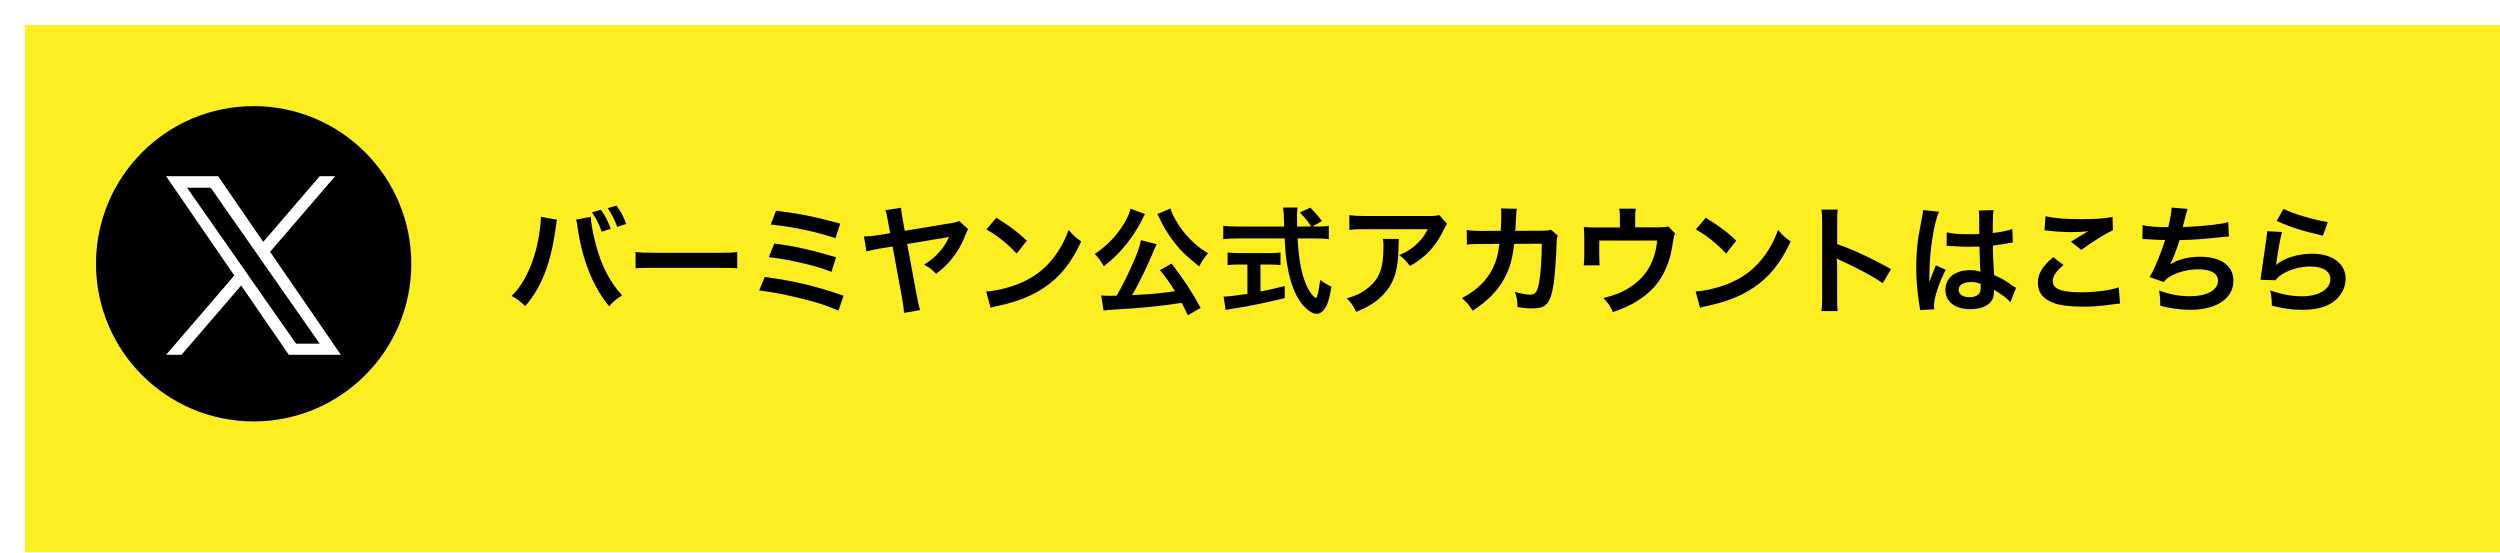 <?xml version="1.0" encoding="UTF-8"?>
<svg id="_レイヤー_2" data-name="レイヤー_2" xmlns="http://www.w3.org/2000/svg" xmlns:xlink="http://www.w3.org/1999/xlink" viewBox="0 0 568.68 125.68">
  <defs>
    <style>
      .cls-1 {
        fill: #fcee21;
        filter: url(#drop-shadow-1);
      }

      .cls-2 {
        fill: #fff;
      }
    </style>
    <filter id="drop-shadow-1" x="0" y="0" width="568.68" height="125.68" filterUnits="userSpaceOnUse">
      <feOffset dx="5.68" dy="5.68"/>
      <feGaussianBlur result="blur" stdDeviation="0"/>
      <feFlood flood-color="#999500" flood-opacity="1"/>
      <feComposite in2="blur" operator="in"/>
      <feComposite in="SourceGraphic"/>
    </filter>
  </defs>
  <g id="_応募方法" data-name="応募方法">
    <rect class="cls-1" width="563" height="120"/>
    <g>
      <path d="M126.72,49.99c-.08.3-.11.32-.13.54l-.05.46-.13.78-.08.65c-1.13,7.75-3.24,13.06-6.86,17.22-1.27-1.21-1.78-1.62-3.08-2.32,1.62-1.62,2.73-3.27,3.86-5.75,1.16-2.51,2.11-5.86,2.54-9.26.16-1.11.24-2.02.24-2.62v-.38l3.7.67ZM134.38,49.32c.03,1.24.51,3.89,1.13,6.21,1.32,4.99,3.21,8.64,6.02,11.66-1.38.86-1.94,1.32-2.97,2.48-3.59-4.29-6.1-10.5-7.15-17.76-.16-1.11-.24-1.54-.38-1.94l3.35-.65ZM136.68,47.7c1,1.4,1.59,2.54,2.24,4.35l-2.05.65c-.62-1.73-1.19-2.89-2.21-4.4l2.02-.59ZM140.4,51.61c-.62-1.67-1.3-3.02-2.16-4.27l2-.57c1.03,1.43,1.62,2.56,2.21,4.18l-2.05.65Z"/>
      <path d="M144.57,57.31c1.19.16,1.7.19,4.37.19h14.39c2.67,0,3.19-.03,4.37-.19v3.75c-1.08-.13-1.38-.13-4.4-.13h-14.33c-3.02,0-3.32,0-4.4.13v-3.75Z"/>
      <path d="M173.97,63c6.53.86,11.63,2.08,17.92,4.26l-1.16,3.4c-2.81-1.24-5.29-2.02-9.56-3.02-3.32-.78-5.53-1.19-8.48-1.57l1.27-3.08ZM176.13,55.39c4.32.54,8.64,1.51,14.06,3.13l-1.05,3.32c-2.13-.84-4.05-1.4-7.42-2.16-2.29-.54-4.05-.84-6.83-1.19l1.24-3.1ZM176.53,47.94c5.21.62,8.58,1.29,14.6,2.92l-1.08,3.32c-4.45-1.48-9.99-2.64-14.74-3.1l1.21-3.13Z"/>
      <path d="M220.24,52.13c-.27.38-.3.46-.73,1.54-.67,1.86-1.97,4.02-3.32,5.59-.89,1.05-1.67,1.78-3.24,3.05-.92-.97-1.32-1.29-2.73-2.11,1.67-1.11,2.54-1.81,3.48-2.92,1.05-1.19,1.62-2.08,2.16-3.4-.16.03-.4.08-.73.16l-8.77,1.46,2.27,12.2c.24,1.4.38,1.94.67,2.83l-3.67.65c-.03-.76-.16-1.75-.32-2.73l-2.27-12.39-2.97.49c-1.43.24-2.05.38-2.97.65l-.57-3.4c1.19-.03,1.92-.11,3.1-.3l2.86-.46-.51-2.73c-.27-1.57-.32-1.78-.57-2.51l3.56-.54c.03.76.11,1.24.32,2.38l.51,2.86,10.74-1.78c.81-.13,1.13-.22,1.65-.46l2.02,1.86Z"/>
      <path d="M224.33,66.3c2.32-.13,5.53-.92,7.99-2,3.37-1.46,5.88-3.54,8.02-6.61,1.19-1.73,1.94-3.21,2.75-5.4,1.05,1.27,1.48,1.67,2.86,2.64-2.29,4.94-4.86,8.12-8.56,10.58-2.75,1.83-6.1,3.16-10.28,4.05-1.08.22-1.16.24-1.78.46l-1-3.73ZM226.62,49.53c3.21,2,4.89,3.24,6.96,5.21l-2.32,2.94c-2.16-2.29-4.37-4.08-6.88-5.48l2.24-2.67Z"/>
      <path d="M260.45,48.7q-.11.16-.24.41c-.03.05-.05.13-.13.27q-.16.27-.35.7c-1.03,2.13-2.73,4.62-4.48,6.61-1.3,1.48-2.19,2.29-4.16,3.89-.67-1.21-1.21-1.92-2.05-2.81,2.97-2.05,4.99-4.16,6.67-6.96.84-1.43,1.27-2.4,1.43-3.35l3.32,1.24ZM270.19,71.72c-.67-1.46-.92-1.92-1.4-2.83-4.67.73-9.39,1.21-14.6,1.48-2.13.13-2.35.13-3.16.3l-.54-3.46c.59.05,1.21.08,1.97.08.62,0,.78,0,1.54-.03,1.43-2.46,2.78-5.18,3.97-7.99.89-2.08,1.27-3.19,1.57-4.64l3.56.92c-.16.32-.27.54-.54,1.19-1.27,3.21-3.67,8.15-5.05,10.39,4.27-.19,6.18-.38,9.77-.89-1.24-2-1.89-2.89-3.43-4.8l2.65-1.48c2.65,3.4,4.8,6.67,6.61,10.07l-2.92,1.7ZM266.25,47.43c.38,1.4,1.62,3.59,3,5.32.84,1.05,1.78,2.02,2.97,3.05.7.57,1.05.84,2.56,1.83-.89,1.03-1.32,1.7-2,2.97-3.08-2.46-4.53-3.89-6.24-6.24-1-1.38-1.84-2.75-2.48-4.08-.05-.13-.16-.32-.3-.62q-.08-.19-.27-.54l-.22-.43,2.97-1.27Z"/>
      <path d="M299.65,51.53c1.27,0,1.94-.03,2.62-.16v3.02c-.76-.11-1.81-.16-3.16-.16h-3.94c.24,4.7.84,7.91,1.89,10.39.51,1.19,1.05,2.11,1.62,2.67.27.27.54.49.62.49.32,0,.65-1.29,1-4.1,1.13.81,1.59,1.08,2.56,1.51-.4,2.59-.86,4.1-1.54,5.07-.51.73-1.16,1.13-1.86,1.13-1.03,0-2.4-1.03-3.59-2.62-1.38-1.92-2.4-4.64-3-8.12-.38-2.19-.43-2.67-.65-6.42h-10.8c-1.19,0-2.16.05-3.16.16v-3.02c.84.11,1.84.16,3.16.16h10.69q-.08-1.4-.08-2.21c0-.67-.08-1.62-.16-2.11h3.27c-.08.67-.11,1.4-.11,2.19,0,.46,0,1.24.03,2.13h3.19c-.76-1.21-1.38-1.97-2.56-3.19l2.35-1.11c1.16,1.16,1.48,1.51,2.67,3.05l-2.19,1.24h1.13ZM281.97,60.17c-1.03,0-1.97.05-2.73.13v-2.86c.67.08,1.59.13,2.78.13h6.53c1.19,0,2.05-.05,2.73-.13v2.86c-.78-.08-1.67-.13-2.7-.13h-1.86v6.13c1.89-.38,2.94-.59,5.53-1.24v2.75c-4.56,1.11-8.83,1.97-12.44,2.51-.24.05-.54.11-1,.19l-.49-3.05c1.13,0,2.4-.16,5.43-.62v-6.67h-1.78Z"/>
      <path d="M318.23,54.34c-.08.51-.08.54-.11,2.19-.11,4.62-.84,7.21-2.67,9.56-1.62,2.08-3.59,3.46-6.96,4.86-.7-1.46-1.05-1.94-2.13-3.08,2.19-.65,3.4-1.24,4.72-2.29,2.75-2.19,3.62-4.51,3.62-9.61,0-.81-.03-1.05-.13-1.62h3.67ZM329.19,50.94c-.38.46-.38.49-1.08,1.89-.94,2-2.51,4.02-4.16,5.43-1.08.95-1.97,1.54-3.24,2.24-.81-1.13-1.21-1.54-2.43-2.46,1.81-.81,2.83-1.43,3.94-2.48,1.11-1.03,1.94-2.13,2.56-3.43h-14.17c-1.89,0-2.56.03-3.67.16v-3.37c1.03.16,1.86.22,3.72.22h14.09c1.62,0,1.86-.03,2.62-.24l1.81,2.05Z"/>
      <path d="M354.38,53.58c-.22.49-.27.86-.3,1.81-.08,3.05-.38,7.21-.65,8.99-.7,4.67-1.65,5.78-4.89,5.78-1.03,0-1.94-.08-3.35-.3-.05-1.7-.14-2.21-.62-3.46,1.59.43,2.67.62,3.56.62,1.16,0,1.57-.59,2-2.94.32-1.86.59-5.53.59-8.64l-6.29.03c-.38,3.37-.94,5.4-2.16,7.72-1.48,2.86-3.89,5.32-7.29,7.48-.92-1.43-1.3-1.86-2.43-2.86,3.37-1.78,5.59-3.91,7.02-6.8.73-1.49,1.13-2.81,1.38-4.7.05-.38.11-.65.13-.84l-4.48.03c-1.65,0-2.02.03-2.92.13l-.03-3.32c.92.16,1.65.22,3,.22l4.72-.03c.08-1.03.13-2.59.13-3.37v-.67c0-.35,0-.57-.08-1.05l3.62.08c-.05.35-.08.46-.11.84,0,.16-.03.32-.03.51q-.05.57-.11,1.97c-.03.59-.03.84-.11,1.7l5.99-.03c1.21,0,1.46-.03,2.13-.24l1.54,1.35Z"/>
      <path d="M381.03,53.1c-.24.51-.27.67-.4,1.48-.46,3.1-.86,4.62-1.7,6.53-1.32,3.1-3.48,5.51-6.67,7.45-1.62,1-3.02,1.62-5.37,2.43-.62-1.38-.94-1.86-2.16-3.21,2.56-.62,4.05-1.19,5.75-2.24,3.91-2.43,5.97-5.86,6.48-10.82h-13.17v3.48c0,.84.03,1.57.08,2.16h-3.62c.08-.67.13-1.51.13-2.27v-3.91c0-1.13-.03-1.83-.11-2.56.94.11,1.43.13,2.92.13h5.29v-2.32c0-.86-.03-1.35-.14-1.97h3.75c-.08.46-.13,1.19-.13,1.94v2.32h4.86q2,0,2.65-.22l1.57,1.59Z"/>
      <path d="M385.71,66.3c2.32-.13,5.53-.92,7.99-2,3.37-1.46,5.88-3.54,8.02-6.61,1.19-1.73,1.94-3.21,2.75-5.4,1.05,1.27,1.48,1.67,2.86,2.64-2.29,4.94-4.86,8.12-8.56,10.58-2.75,1.83-6.1,3.16-10.28,4.05-1.08.22-1.16.24-1.78.46l-1-3.73ZM388,49.53c3.21,2,4.89,3.24,6.96,5.21l-2.32,2.94c-2.16-2.29-4.37-4.08-6.88-5.48l2.24-2.67Z"/>
      <path d="M414.32,70.75c.13-.86.16-1.59.16-3.02v-17.3c0-1.32-.05-2.02-.16-2.75h3.7c-.11.81-.11,1.16-.11,2.83v5.02c3.7,1.29,7.94,3.27,12.25,5.7l-1.89,3.18c-2.24-1.54-5.05-3.08-9.56-5.16-.62-.3-.7-.32-.92-.46.08.76.11,1.08.11,1.84v7.13c0,1.4.03,2.11.11,3h-3.7Z"/>
      <path d="M436.76,70.53c-.03-.27-.03-.43-.14-1.05-.51-3.16-.73-5.75-.73-8.58,0-2.43.16-4.8.51-7.15q.13-.81.73-3.86c.19-.95.3-1.73.3-2v-.11l3.64.38c-1.11,2.35-2.13,8.85-2.16,13.55q-.03.97-.03,1.4v.43c0,.22,0,.27-.03.57h.03q.13-.3.32-.78c.05-.19.19-.49.32-.92q.24-.57.51-1.21c.05-.08.08-.16.32-.84l2.24,1c-1.59,3.13-2.67,6.48-2.67,8.26,0,.19,0,.22.05.73l-3.24.19ZM442.86,52.85c1.27.32,2.67.43,4.89.43.94,0,1.54,0,2.48-.05,0-1.59-.03-2.94-.03-4.05,0-.59-.03-1-.08-1.3l3.37-.08c-.13.76-.19,2.05-.19,3.97v1.24c1.4-.16,2.59-.38,3.64-.65q.16-.05.59-.22l.22-.05.11,3.05c-.27.03-.3.03-.78.13-.92.19-2.32.43-3.75.59v.59c0,1.51,0,1.57.27,6.1,1.94.92,2.62,1.29,4.24,2.46.35.24.49.32.76.46l-1.3,3.27c-.46-.54-1.27-1.24-2.02-1.73-.92-.59-1.54-1-1.7-1.11v.38c0,.59-.08,1.13-.22,1.51-.62,1.59-2.51,2.54-5.13,2.54-3.54,0-5.7-1.67-5.7-4.43s2.29-4.45,5.56-4.45c1,0,1.67.11,2.4.38-.08-.67-.11-2-.22-5.75-1.08.03-1.73.05-2.43.05-1,0-2.08-.03-3.35-.13-.38,0-.67-.03-.81-.03-.24-.03-.4-.03-.46-.03-.13-.03-.22-.03-.27-.03-.03,0-.08,0-.16.03l.05-3.1ZM448.34,64.16c-1.73,0-2.81.67-2.81,1.78,0,1,.97,1.67,2.48,1.67,1,0,1.78-.3,2.19-.84.24-.32.35-.73.35-1.46v-.73c-.89-.32-1.4-.43-2.21-.43Z"/>
      <path d="M469.4,60.28c-1.7,1.4-2.46,2.54-2.46,3.7,0,1.75,1.97,2.51,6.53,2.51,3.21,0,6.75-.49,8.48-1.13l.3,3.7c-.46.03-.62.03-1.19.11-3.24.46-4.97.59-7.29.59-2.94,0-5.32-.3-6.75-.89-2.32-.89-3.46-2.4-3.46-4.51s1.05-3.83,3.48-5.86l2.35,1.78ZM465.3,49.18c2.08.49,4.48.67,8.1.67,3.43,0,5.34-.13,7.13-.51l.11,3.02c-1.62.73-4.53,2.54-7.21,4.48l-2.35-1.86c1.4-.89,2.73-1.7,3.97-2.4-1.19.16-2.35.22-4.05.22-1.38,0-3.62-.13-4.94-.32-.54-.05-.62-.08-1-.08l.24-3.21Z"/>
      <path d="M487.39,51.21c1.24.32,3.05.46,5.83.46.51-2.16.7-3.29.76-4.45l3.62.3q-.16.49-.43,1.57-.49,2.02-.65,2.54c2.05-.05,5.1-.27,6.88-.49,2-.24,2.51-.35,3.46-.62l.16,3.27c-.62.03-.86.05-1.57.13-3.91.43-6.29.62-9.66.7-.57,1.92-1.59,4.51-2.13,5.48v.05c1.81-1.16,4.16-1.75,6.8-1.75,4.75,0,7.58,2.05,7.58,5.48,0,4-3.86,6.59-9.77,6.59-2.4,0-4.78-.32-6.88-.95,0-1.54-.03-2.08-.27-3.43,2.43.86,4.7,1.3,6.96,1.3,3.91,0,6.45-1.38,6.45-3.54,0-1.67-1.62-2.59-4.53-2.59-2,0-4.08.49-5.8,1.32-1,.49-1.48.89-1.97,1.57l-3.27-1.13c.4-.65.86-1.48,1.27-2.43.89-2.05,1.89-4.67,2.27-5.99-1.43-.03-2.65-.08-4.08-.19-.38-.03-.65-.03-.86-.03h-.22l.05-3.16Z"/>
      <path d="M519.08,52.8c-.4,1.48-.86,4-1.21,6.64q-.05.38-.14.78l.05.05c1.57-1.51,4.91-2.56,8.18-2.56,4.59,0,7.61,2.27,7.61,5.72,0,1.97-1.05,3.97-2.78,5.21-1.75,1.27-3.99,1.83-7.13,1.83-2.32,0-3.81-.19-6.88-.94-.03-1.67-.08-2.21-.4-3.48,2.65.92,4.97,1.35,7.26,1.35,3.81,0,6.45-1.59,6.45-3.89,0-1.81-1.7-2.89-4.56-2.89-2.4,0-4.91.73-6.72,1.97-.49.35-.65.51-1.21,1.16l-3.4-.11c.08-.49.08-.59.22-1.62.22-1.67.65-4.67,1.13-7.86.11-.65.13-.97.16-1.57l3.37.19ZM519.44,47.51c1.86,1.03,7.02,2.56,10.07,3l-1.11,3.1c-4.62-1.05-7.45-1.94-10.53-3.37l1.57-2.73Z"/>
    </g>
    <g id="_グループ_15766" data-name="グループ_15766">
      <circle id="_楕円形_27" data-name="楕円形_27" cx="57.7" cy="60" r="35.86"/>
      <path id="_パス_59230" data-name="パス_59230" class="cls-2" d="M56.64,62.86h0l-1.57-2.25-12.52-17.9h5.39l10.09,14.44,1.57,2.25,13.13,18.78h-5.39l-10.71-15.32ZM72.73,40.08l-12.85,14.94-10.26-14.94h-11.84l15.52,22.59-15.52,18.04h3.51l13.57-15.77,10.84,15.77h11.84l-16.1-23.43h0l14.8-17.2h-3.51Z"/>
    </g>
  </g>
</svg>